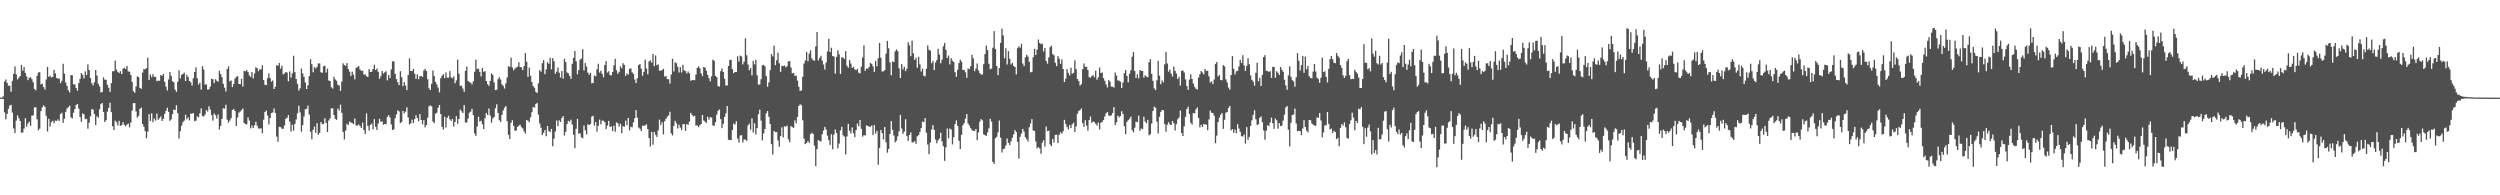 <svg xmlns="http://www.w3.org/2000/svg" width="1920" height="150"><path fill="#4f4f4f" d="M0 74.99h1v1H0zM1 74.992h1v1H1zM2 74.037h1v1.957H2zM3 62.608h1v23.696H3zM4 61.021h1v30.638H4zM5 63.647h1v23.829H5zM6 65.832h1v17.75H6zM7 65.839h1v15.202H7zM8 70.503h1v10.002H8zM9 62.124h1v24.329H9zM10 56.691h1v41.947H10zM11 50.99h1v51.144H11zM12 57.118h1v35.501H12zM13 61.027h1v27.608H13zM14 59.629h1v31.157H14zM15 58.385h1v34.579H15zM16 49.867h1v52.034H16zM17 54.256h1v47.531H17zM18 51.497h1v47.146H18zM19 56.019h1v34.774H19zM20 58.688h1v38.58H20zM21 61.55h1v33.229H21zM22 59.817h1v33.694H22zM23 59.269h1v37.379H23zM24 60.82h1v27.975H24zM25 63.149h1v25.533H25zM26 68.29h1v14.222H26zM27 69.397h1v12.99H27zM28 58.193h1v33.439H28zM29 55.628h1v44.465H29zM30 55.38h1v43.386H30zM31 64.805h1v20.606H31zM32 64.241h1v18.254H32zM33 66.87h1v14.036H33zM34 68.743h1v13.305H34zM35 61.027h1v27.924H35zM36 51.417h1v49.535H36zM37 59.014h1v32.236H37zM38 58.187h1v39.028H38zM39 59.468h1v34.342H39zM40 59.016h1v33.762H40zM41 53.624h1v41.04H41zM42 56.389h1v36.242H42zM43 59.873h1v32.987H43zM44 60.368h1v31.372H44zM45 60.383h1v32.53H45zM46 63.863h1v23.678H46zM47 62.101h1v24.552H47zM48 48.953h1v45.4H48zM49 56.585h1v34.651H49zM50 63.379h1v22.549H50zM51 66.019h1v17.269H51zM52 69.318h1v13.018H52zM53 70.959h1v10.176H53zM54 57.702h1v32.422H54zM55 57.799h1v33.175H55zM56 64.697h1v21.858H56zM57 64.891h1v18.893H57zM58 67.644h1v12.974H58zM59 69.682h1v10.171H59zM60 63.835h1v19.644H60zM61 60.486h1v29.343H61zM62 56.072h1v37.464H62zM63 57.442h1v29.65H63zM64 60.214h1v27.594H64zM65 54.795h1v36.813H65zM66 57.655h1v33.575H66zM67 49.374h1v49.512H67zM68 53.772h1v40.424H68zM69 59.96h1v29.387H69zM70 63.923h1v19.868H70zM71 65.645h1v18.45H71zM72 63.177h1v24.36H72zM73 53.753h1v42.242H73zM74 58.074h1v31.255H74zM75 64.266h1v26.159H75zM76 66.381h1v17.538H76zM77 71.018h1v8.975H77zM78 70.687h1v8.438H78zM79 59.458h1v26.499H79zM80 61.158h1v32.556H80zM81 61.28h1v31.036H81zM82 65.136h1v20.625H82zM83 67.395h1v15.443H83zM84 70.594h1v8.285H84zM85 63.887h1v22.235H85zM86 54.748h1v42.155H86zM87 54.61h1v45.272H87zM88 46.541h1v46.131H88zM89 53.466h1v40.457H89zM90 55.2h1v41.178H90zM91 56.156h1v36.663H91zM92 54.672h1v41.933H92zM93 56.898h1v39.28H93zM94 52.787h1v41.132H94zM95 52.042h1v43.804H95zM96 53.064h1v43.922H96zM97 50.582h1v45.146H97zM98 54.765h1v40.082H98zM99 55.087h1v42.772H99zM100 57.603h1v36.484H100zM101 62.884h1v22.041H101zM102 70.035h1v9.198H102zM103 71.219h1v7.935H103zM104 66.414h1v19.186H104zM105 58.746h1v31.588H105zM106 59.144h1v29.866H106zM107 67.553h1v16.057H107zM108 68.208h1v14.413H108zM109 55.746h1v39.504H109zM110 52.97h1v44.314H110zM111 53.232h1v47.477H111zM112 52.294h1v53.859H112zM113 44.363h1v56.794H113zM114 61.477h1v26.179H114zM115 57.264h1v35.619H115zM116 59.213h1v27.841H116zM117 56.985h1v36.931H117zM118 59.006h1v32.003H118zM119 58.964h1v33.617H119zM120 62.354h1v24.915H120zM121 61.862h1v30.106H121zM122 62.05h1v28.752H122zM123 57.664h1v31.707H123zM124 58.262h1v34.654H124zM125 56.707h1v34.54H125zM126 62.791h1v24.735H126zM127 66.504h1v18.667H127zM128 69.482h1v13.262H128zM129 61.052h1v24.849H129zM130 55.392h1v37.365H130zM131 58.265h1v33.445H131zM132 62.386h1v25.318H132zM133 63.251h1v20.944H133zM134 68.824h1v15.697H134zM135 70.495h1v10.284H135zM136 62.838h1v24.036H136zM137 53.958h1v52.458H137zM138 60.211h1v40.547H138zM139 57.516h1v39.054H139zM140 56.779h1v37.082H140zM141 55.796h1v36.838H141zM142 62.245h1v25.942H142zM143 57.33h1v34.256H143zM144 59.195h1v30.973H144zM145 62.15h1v30.334H145zM146 63.185h1v24.094H146zM147 65.727h1v21.579H147zM148 60.127h1v26.701H148zM149 55.232h1v37.855H149zM150 51.64h1v41.036H150zM151 60.125h1v29.319H151zM152 64.919h1v25.096H152zM153 63.475h1v23.577H153zM154 68.859h1v14.408H154zM155 50.824h1v38.251H155zM156 53.359h1v36.186H156zM157 64.897h1v23.132H157zM158 64.809h1v19.828H158zM159 68.869h1v16.793H159zM160 68.613h1v12.97H160zM161 66.637h1v17.494H161zM162 60.478h1v27.819H162zM163 60.868h1v31.764H163zM164 63.849h1v23.25H164zM165 60.813h1v27.632H165zM166 61.976h1v29.033H166zM167 62.828h1v25.037H167zM168 54.365h1v45.078H168zM169 56.878h1v39.802H169zM170 59.228h1v32.117H170zM171 64.336h1v18.79H171zM172 67.309h1v16.075H172zM173 70.22h1v10.228H173zM174 53.094h1v38.787H174zM175 50.921h1v43.28H175zM176 62.438h1v30.149H176zM177 61.751h1v29.025H177zM178 66.862h1v17.615H178zM179 64.556h1v19.086H179zM180 60.387h1v24.881H180zM181 58.989h1v37.794H181zM182 58.463h1v31.803H182zM183 64.444h1v22.079H183zM184 64.558h1v21.088H184zM185 60.507h1v24.012H185zM186 66.456h1v16.912H186zM187 54.326h1v40.079H187zM188 54.846h1v40.485H188zM189 53.749h1v41.77H189zM190 55.313h1v34.773H190zM191 57.896h1v34.667H191zM192 59.084h1v39.522H192zM193 55.277h1v41.126H193zM194 60.236h1v38.169H194zM195 56.388h1v39.858H195zM196 51.649h1v41.878H196zM197 52.398h1v44.138H197zM198 54.698h1v43.918H198zM199 53.211h1v45.605H199zM200 53.292h1v45.206H200zM201 50.121h1v52.285H201zM202 61.499h1v30.415H202zM203 65.085h1v20.943H203zM204 65.409h1v19.521H204zM205 60.059h1v28.673H205zM206 56.3h1v39.334H206zM207 59.993h1v30.696H207zM208 62.748h1v24.015H208zM209 61.793h1v24.559H209zM210 68.362h1v14.974H210zM211 66.589h1v20.214H211zM212 50.051h1v54.863H212zM213 50.464h1v58.453H213zM214 48.347h1v49.105H214zM215 52.691h1v44.944H215zM216 50.554h1v48.257H216zM217 57.182h1v41.799H217zM218 56.432h1v39.918H218zM219 55.372h1v35.793H219zM220 55.698h1v34.746H220zM221 62.39h1v25.987H221zM222 54.902h1v38.557H222zM223 59.672h1v41.281H223zM224 56.426h1v39.41H224zM225 42.802h1v57.561H225zM226 55.384h1v39.762H226zM227 60.699h1v31.01H227zM228 64.385h1v22.706H228zM229 69.545h1v11.643H229zM230 67.801h1v18.591H230zM231 52.701h1v48.349H231zM232 56.377h1v39.702H232zM233 59.134h1v30.311H233zM234 63.312h1v20.7H234zM235 68.346h1v15.234H235zM236 65.548h1v15.555H236zM237 58.409h1v29.601H237zM238 45.479h1v55.73H238zM239 49.299h1v57.611H239zM240 55.542h1v44.071H240zM241 51.539h1v45.689H241zM242 52.584h1v49.385H242zM243 51.271h1v43.372H243zM244 48.678h1v54.958H244zM245 48.667h1v53.351H245zM246 55.458h1v38.224H246zM247 55.957h1v39.43H247zM248 50.824h1v44.337H248zM249 50.516h1v40.41H249zM250 55.701h1v38.675H250zM251 52.69h1v48.701H251zM252 61.801h1v30.713H252zM253 62.212h1v28.706H253zM254 67.003h1v16.221H254zM255 68.033h1v15.189H255zM256 58.975h1v29.324H256zM257 61.006h1v30.266H257zM258 62.005h1v29.987H258zM259 65.138h1v18.258H259zM260 65.671h1v19.215H260zM261 69.787h1v10.612H261zM262 62.713h1v23.906H262zM263 48.631h1v52.798H263zM264 49.952h1v57.135H264zM265 50.609h1v49.683H265zM266 48.432h1v46.656H266zM267 53.035h1v43.032H267zM268 55.058h1v38.333H268zM269 58.421h1v35.676H269zM270 55.09h1v39.432H270zM271 57.341h1v37.999H271zM272 60.911h1v30.109H272zM273 52.121h1v44.229H273zM274 51.6h1v44.806H274zM275 50.642h1v44.991H275zM276 53.422h1v43.307H276zM277 54.441h1v43.858H277zM278 54.248h1v39.851H278zM279 57.308h1v42.534H279zM280 57.046h1v45.793H280zM281 58.499h1v28.567H281zM282 59.145h1v37.5H282zM283 53.037h1v47.183H283zM284 55.303h1v40.624H284zM285 55.153h1v39.753H285zM286 52.982h1v46.402H286zM287 49.706h1v41.808H287zM288 53.747h1v43.56H288zM289 52.615h1v47.158H289zM290 55.133h1v39.748H290zM291 60.541h1v30.684H291zM292 58.513h1v35.036H292zM293 54.535h1v38.693H293zM294 56.447h1v39.353H294zM295 55.547h1v39.654H295zM296 54.724h1v40.691H296zM297 61.753h1v28.026H297zM298 57.586h1v30.824H298zM299 59.948h1v30.241H299zM300 53.314h1v42.287H300zM301 47.052h1v52.788H301zM302 47.227h1v52.108H302zM303 56.697h1v34.211H303zM304 60.759h1v27.227H304zM305 63.178h1v21.622H305zM306 65.363h1v20.207H306zM307 54.659h1v39.858H307zM308 59.216h1v34.517H308zM309 66.185h1v19.047H309zM310 63.045h1v24.008H310zM311 65.707h1v20.042H311zM312 69.206h1v13.226H312zM313 57.59h1v32.671H313zM314 44.811h1v50.764H314zM315 54.466h1v40.286H315zM316 54.59h1v37.312H316zM317 52.845h1v41.728H317zM318 56.574h1v34.936H318zM319 60.567h1v27.937H319zM320 57.099h1v33.513H320zM321 60.822h1v32.386H321zM322 58.586h1v29.011H322zM323 58.32h1v33.822H323zM324 59.054h1v36.41H324zM325 54.113h1v38.112H325zM326 52.907h1v44.894H326zM327 54.594h1v41.389H327zM328 60.891h1v29.506H328zM329 67.827h1v13.844H329zM330 69.111h1v11.831H330zM331 64.33h1v17.407H331zM332 54.141h1v39.194H332zM333 58.318h1v36.188H333zM334 62.883h1v24.392H334zM335 64.752h1v21.851H335zM336 67.217h1v15.531H336zM337 70.918h1v9.736H337zM338 60.104h1v27.558H338zM339 58.149h1v39.304H339zM340 56.951h1v42.55H340zM341 60.043h1v29.614H341zM342 55.627h1v42.374H342zM343 59.627h1v30.812H343zM344 59.722h1v29.19H344zM345 54.571h1v37.089H345zM346 59.402h1v33.398H346zM347 60.115h1v31.172H347zM348 58.658h1v38.47H348zM349 63.944h1v29.65H349zM350 61.768h1v27.422H350zM351 45.797h1v49.22H351zM352 56.554h1v34.826H352zM353 65.97h1v18.251H353zM354 65.831h1v19.607H354zM355 68.041h1v18.815H355zM356 70.507h1v10.232H356zM357 54.416h1v39.666H357zM358 51.075h1v42.969H358zM359 62.224h1v28.801H359zM360 63.059h1v23.445H360zM361 63.476h1v22.211H361zM362 64.946h1v18.605H362zM363 62.45h1v25.961H363zM364 55.106h1v47.397H364zM365 45.81h1v58.511H365zM366 53.029h1v44.11H366zM367 52.697h1v36.932H367zM368 55.247h1v38.073H368zM369 58.743h1v33.973H369zM370 52.24h1v43.143H370zM371 55.201h1v43.904H371zM372 54.622h1v36.227H372zM373 62.15h1v24.676H373zM374 64.623h1v23.677H374zM375 65.944h1v17.415H375zM376 62.132h1v26.632H376zM377 56.296h1v37.91H377zM378 57.508h1v33.464H378zM379 63.311h1v26.533H379zM380 69.231h1v13.983H380zM381 68.882h1v11.234H381zM382 60.83h1v25.88H382zM383 59.329h1v32.984H383zM384 61.063h1v32.551H384zM385 64.703h1v23.5H385zM386 65.956h1v18.88H386zM387 67.981h1v14.754H387zM388 63.982h1v17.468H388zM389 59.472h1v33.584H389zM390 50.888h1v52.616H390zM391 51.389h1v55.37H391zM392 44.277h1v50.021H392zM393 51.754h1v40.574H393zM394 53.949h1v42.706H394zM395 52.641h1v47.8H395zM396 51.8h1v48.469H396zM397 51.156h1v46.344H397zM398 47.746h1v48.727H398zM399 51.451h1v44.335H399zM400 51.758h1v45.92H400zM401 53.863h1v44.752H401zM402 50.797h1v50.115H402zM403 40.824h1v61.735H403zM404 47.418h1v44.667H404zM405 59.145h1v33.544H405zM406 51.925h1v41.923H406zM407 58.148h1v32.032H407zM408 62.944h1v23.296H408zM409 66.106h1v16.045H409zM410 67.385h1v15.366H410zM411 70.522h1v9.452H411zM412 71.403h1v7.613H412zM413 63.962h1v24.037H413zM414 53.863h1v40.9H414zM415 55.112h1v42.955H415zM416 48.538h1v55.21H416zM417 46.188h1v55.852H417zM418 56.98h1v42.915H418zM419 53.275h1v51.34H419zM420 47.708h1v49.041H420zM421 48.982h1v51.666H421zM422 44.336h1v57.13H422zM423 53.24h1v45.804H423zM424 44.573h1v67.799H424zM425 46.997h1v59.507H425zM426 56.698h1v44.319H426zM427 55.011h1v37.571H427zM428 51.858h1v44.99H428zM429 55.804h1v36.611H429zM430 59.536h1v34.125H430zM431 54.536h1v36.13H431zM432 60.344h1v28.781H432zM433 45.166h1v58.902H433zM434 47.674h1v53.585H434zM435 55.668h1v39.595H435zM436 56.39h1v36.397H436zM437 58.303h1v35.208H437zM438 60.584h1v31.275H438zM439 48.983h1v46.634H439zM440 44.414h1v59.041H440zM441 39.176h1v74.603H441zM442 47.065h1v51.829H442zM443 57.022h1v34.324H443zM444 53.74h1v48.963H444zM445 45.753h1v56.619H445zM446 44.955h1v60.546H446zM447 37.781h1v68.429H447zM448 54.046h1v42.299H448zM449 48.312h1v51.764H449zM450 51.109h1v52.086H450zM451 55.744h1v39.783H451zM452 57.439h1v38.547H452zM453 55.893h1v39.347H453zM454 63.94h1v25.629H454zM455 63.688h1v25.231H455zM456 58.01h1v38.393H456zM457 58.589h1v35.098H457zM458 53.234h1v47.836H458zM459 48.927h1v47.632H459zM460 55.705h1v36.154H460zM461 54.272h1v41.165H461zM462 56.725h1v35.918H462zM463 59.341h1v33.407H463zM464 49.878h1v43.972H464zM465 46.88h1v52.246H465zM466 55.692h1v40.718H466zM467 54.757h1v38.049H467zM468 57.569h1v39.842H468zM469 57.882h1v39.151H469zM470 55.292h1v45.353H470zM471 50.156h1v46.469H471zM472 45.199h1v55.985H472zM473 53.907h1v40.104H473zM474 56.669h1v38.027H474zM475 55.222h1v41.954H475zM476 50.989h1v44.058H476zM477 52.495h1v49.81H477zM478 48.532h1v48.383H478zM479 49.909h1v47.494H479zM480 58.22h1v34.4H480zM481 56.441h1v39.775H481zM482 57.304h1v33.291H482zM483 52.832h1v47.242H483zM484 52.555h1v44.81H484zM485 55.553h1v42.22H485zM486 56.804h1v37.183H486zM487 61.02h1v29.779H487zM488 63.774h1v20.793H488zM489 60.132h1v30.312H489zM490 49.954h1v48.007H490zM491 49.144h1v49.712H491zM492 52.747h1v47.867H492zM493 58.15h1v38.428H493zM494 55.205h1v41.399H494zM495 45.722h1v50.53H495zM496 52.582h1v42.961H496zM497 57.108h1v42.017H497zM498 47.165h1v58.93H498zM499 46.364h1v66.1H499zM500 48.146h1v53.137H500zM501 41.407h1v69.718H501zM502 50.789h1v50.547H502zM503 42.535h1v60.931H503zM504 50.078h1v55.079H504zM505 49.475h1v50.727H505zM506 54.151h1v37.72H506zM507 54.356h1v41.585H507zM508 53.755h1v40.123H508zM509 52.763h1v50.471H509zM510 58.836h1v34.26H510zM511 58.306h1v32.942H511zM512 60.724h1v28.886H512zM513 60.868h1v27.75H513zM514 64.144h1v21.666H514zM515 57.295h1v45.171H515zM516 45.149h1v58.891H516zM517 54.862h1v41.878H517zM518 47.883h1v44.901H518zM519 48.584h1v46.1H519zM520 51.326h1v47.328H520zM521 55.729h1v40.047H521zM522 51.596h1v46.433H522zM523 55.628h1v44.24H523zM524 49.806h1v45.634H524zM525 53.956h1v41.374H525zM526 54.666h1v45.865H526zM527 56.448h1v38.844H527zM528 54.872h1v41.052H528zM529 56.332h1v37.097H529zM530 62.07h1v24.56H530zM531 61.5h1v26.721H531zM532 61.523h1v27.921H532zM533 61.571h1v27.367H533zM534 57.239h1v39.243H534zM535 52.169h1v44.097H535zM536 50.952h1v46.76H536zM537 52.54h1v43.678H537zM538 56.37h1v38.83H538zM539 58.48h1v29.83H539zM540 51.442h1v41.124H540zM541 51.907h1v41.513H541zM542 54.324h1v40.066H542zM543 57.517h1v32.084H543zM544 60.081h1v31.767H544zM545 62.472h1v27.569H545zM546 58.632h1v31.616H546zM547 45.822h1v50.406H547zM548 46.749h1v49.954H548zM549 58.234h1v35.704H549zM550 59.342h1v28.647H550zM551 66.088h1v18.932H551zM552 66.546h1v17.549H552zM553 54.672h1v36.838H553zM554 52.636h1v45.773H554zM555 55.302h1v39.792H555zM556 60.519h1v29.288H556zM557 65.635h1v21.389H557zM558 65.627h1v15.816H558zM559 50.67h1v56.661H559zM560 46.137h1v61.506H560zM561 45.892h1v61.647H561zM562 53.142h1v46.812H562zM563 56.182h1v38.689H563zM564 55.227h1v40.447H564zM565 55.304h1v37.841H565zM566 43.195h1v63.183H566zM567 47.237h1v62.245H567zM568 42.693h1v61.395H568zM569 43.34h1v60.46H569zM570 49.461h1v59.94H570zM571 47.3h1v59.795H571zM572 29.37h1v77.869H572zM573 42.463h1v65.706H573zM574 49.587h1v46.789H574zM575 53.891h1v41.084H575zM576 52.187h1v47.427H576zM577 57.893h1v33.046H577zM578 46.733h1v55.057H578zM579 49.437h1v45.295H579zM580 45.994h1v57.352H580zM581 57.854h1v40.558H581zM582 64.952h1v22.744H582zM583 64.894h1v19.287H583zM584 60.82h1v31.809H584zM585 50.149h1v57.677H585zM586 49.775h1v52.73H586zM587 50.927h1v48.076H587zM588 58.45h1v28.601H588zM589 66.613h1v18.62H589zM590 63.279h1v26.356H590zM591 53.881h1v41.34H591zM592 41.59h1v69.098H592zM593 43.303h1v75.363H593zM594 35.002h1v65.516H594zM595 50.097h1v51.389H595zM596 46.309h1v55.123H596zM597 40.441h1v67.408H597zM598 48.567h1v64.185H598zM599 55.18h1v49.376H599zM600 50.489h1v47.327H600zM601 50.781h1v54.727H601zM602 50.27h1v46.664H602zM603 51.744h1v45.66H603zM604 50.779h1v45.638H604zM605 47.213h1v59.778H605zM606 46.917h1v62.305H606zM607 51.89h1v44.937H607zM608 56.379h1v41.283H608zM609 56.029h1v42.159H609zM610 58.258h1v34.197H610zM611 58.103h1v36.545H611zM612 61.852h1v27.969H612zM613 66.687h1v14.678H613zM614 69.883h1v10.225H614zM615 69.401h1v11.451H615zM616 58.992h1v33.408H616zM617 48.773h1v57.647H617zM618 46.373h1v64.301H618zM619 39.991h1v69.896H619zM620 46.976h1v61.324H620zM621 41.18h1v68.473H621zM622 38.658h1v64.38H622zM623 44.83h1v57.098H623zM624 46.275h1v56.573H624zM625 46.614h1v65.244H625zM626 35.706h1v91.864H626zM627 24.651h1v89.866H627zM628 46.401h1v61.187H628zM629 44.454h1v63.761H629zM630 42.815h1v65.818H630zM631 46.519h1v56.583H631zM632 49.551h1v50.68H632zM633 53.422h1v44.066H633zM634 48.02h1v51.501H634zM635 39.418h1v64.76H635zM636 29.721h1v77.96H636zM637 40.002h1v71.312H637zM638 36.609h1v66.497H638zM639 43.066h1v71.57H639zM640 43.437h1v59.981H640zM641 56.583h1v42.896H641zM642 43.713h1v58.483H642zM643 38.567h1v75.402H643zM644 41.789h1v68.518H644zM645 56.705h1v43.417H645zM646 44.022h1v53.35H646zM647 44.186h1v59.783H647zM648 45.268h1v59.62H648zM649 39.283h1v79.325H649zM650 50.474h1v54.295H650zM651 52.02h1v43.118H651zM652 46.06h1v54.392H652zM653 48.79h1v53.657H653zM654 52.056h1v45.833H654zM655 51.231h1v51.159H655zM656 53.186h1v52.124H656zM657 53.864h1v46.088H657zM658 52.782h1v42.116H658zM659 55.79h1v41.15H659zM660 56.38h1v35.771H660zM661 51.189h1v47.68H661zM662 44.113h1v60.782H662zM663 34.864h1v68.978H663zM664 54.386h1v49.536H664zM665 52.624h1v43.741H665zM666 52.744h1v43.948H666zM667 51.352h1v45.965H667zM668 48.332h1v49.034H668zM669 49.044h1v47.293H669zM670 50.969h1v52.815H670zM671 55.18h1v40.811H671zM672 46.68h1v55.915H672zM673 50.907h1v49.557H673zM674 44.717h1v81.778H674zM675 33.041h1v80.536H675zM676 44.3h1v55.516H676zM677 54.908h1v47.356H677zM678 54.774h1v52.37H678zM679 53.863h1v43.704H679zM680 41.21h1v68.032H680zM681 31.417h1v85.814H681zM682 37.091h1v77.302H682zM683 47.905h1v55.074H683zM684 57.872h1v35.109H684zM685 47.18h1v52.483H685zM686 47.725h1v56.318H686zM687 39.402h1v69.977H687zM688 37.897h1v70.146H688zM689 39.231h1v65.462H689zM690 52.497h1v48.297H690zM691 59.91h1v28.368H691zM692 49.208h1v49.494H692zM693 53.283h1v49.514H693zM694 51.324h1v49.738H694zM695 54.631h1v36.968H695zM696 52.772h1v51.764H696zM697 32.462h1v75.763H697zM698 34.849h1v68.829H698zM699 43.088h1v58.613H699zM700 31.241h1v78.105H700zM701 40.971h1v68.334H701zM702 46.014h1v62.4H702zM703 44.35h1v66.154H703zM704 52.016h1v52.623H704zM705 43.64h1v60.18H705zM706 49.458h1v52.019H706zM707 54.958h1v43.416H707zM708 52.714h1v40.659H708zM709 58.1h1v35.741H709zM710 58.673h1v32.071H710zM711 52.908h1v49.088H711zM712 34.919h1v76.108H712zM713 38.232h1v80.203H713zM714 38.839h1v70.62H714zM715 48.539h1v50.892H715zM716 46.767h1v49.37H716zM717 53.865h1v45.918H717zM718 48.005h1v59.231H718zM719 46.141h1v63.923H719zM720 37.47h1v70.291H720zM721 41.924h1v64.492H721zM722 48.591h1v53.282H722zM723 45.79h1v62.793H723zM724 35.507h1v76.821H724zM725 32.973h1v90.586H725zM726 38.305h1v74.842H726zM727 44.477h1v54.254H727zM728 42.628h1v63.592H728zM729 49.452h1v49.214H729zM730 44.627h1v54.862H730zM731 46.6h1v64.287H731zM732 47.61h1v57.823H732zM733 55.458h1v39.743H733zM734 58.975h1v33.503H734zM735 53.542h1v43.111H735zM736 48.434h1v59.681H736zM737 45.85h1v68.668H737zM738 47.342h1v56.179H738zM739 53.744h1v42.532H739zM740 53.729h1v40.894H740zM741 55.478h1v35.6H741zM742 59.696h1v27.884H742zM743 52.549h1v42.331H743zM744 53.162h1v43.274H744zM745 50.847h1v47.561H745zM746 42.077h1v57.94H746zM747 44.848h1v55.619H747zM748 54.682h1v45.901H748zM749 52.65h1v46.447H749zM750 48.757h1v58.857H750zM751 54.125h1v47.532H751zM752 56.138h1v37.282H752zM753 57.284h1v34.228H753zM754 57.157h1v35.244H754zM755 49.306h1v53.889H755zM756 41.561h1v62.222H756zM757 34.9h1v69.483H757zM758 38.457h1v63.264H758zM759 48.927h1v49.607H759zM760 53.196h1v38.03H760zM761 52.707h1v40.673H761zM762 36.664h1v87.64H762zM763 23.907h1v101.926H763zM764 37.561h1v68.619H764zM765 50.735h1v54.304H765zM766 57.774h1v43.888H766zM767 52.312h1v40.274H767zM768 32.977h1v72.749H768zM769 21.967h1v95.203H769zM770 27.163h1v87.4H770zM771 44.744h1v69.32H771zM772 37.058h1v74.676H772zM773 49.554h1v56.795H773zM774 39.289h1v70.476H774zM775 45.066h1v66.333H775zM776 49.462h1v59.128H776zM777 48.184h1v57.643H777zM778 50.672h1v52.571H778zM779 51.481h1v48.387H779zM780 57.147h1v44.28H780zM781 37.012h1v71.912H781zM782 35.561h1v86.251H782zM783 36.684h1v68.383H783zM784 33.649h1v68.862H784zM785 48.805h1v50.229H785zM786 50.782h1v50.31H786zM787 44.02h1v61.339H787zM788 42.014h1v64.777H788zM789 43.449h1v65.226H789zM790 47.341h1v50.452H790zM791 55.591h1v39.293H791zM792 55.128h1v36.362H792zM793 43.974h1v56.211H793zM794 37.419h1v63.083H794zM795 42.232h1v66.402H795zM796 38.09h1v75.862H796zM797 30.351h1v82.661H797zM798 32.959h1v81.077H798zM799 33.951h1v84.104H799zM800 33.47h1v76.075H800zM801 39.521h1v68.213H801zM802 36.855h1v75.802H802zM803 46.745h1v50.442H803zM804 48.839h1v51.902H804zM805 44.08h1v56.281H805zM806 36.227h1v74.699H806zM807 35.086h1v77.189H807zM808 41.526h1v65.198H808zM809 42.507h1v66.964H809zM810 48.223h1v55.355H810zM811 50.716h1v52.698H811zM812 43.115h1v66.792H812zM813 45.092h1v58.422H813zM814 49.033h1v52.612H814zM815 45.687h1v57.067H815zM816 52.992h1v47.796H816zM817 62.987h1v29.078H817zM818 60.362h1v34.99H818zM819 53.039h1v44.518H819zM820 55.905h1v43.489H820zM821 57.926h1v38.079H821zM822 51.96h1v46.378H822zM823 56.579h1v38.923H823zM824 56.035h1v38.172H824zM825 46.329h1v55.035H825zM826 53.081h1v44.037H826zM827 60.658h1v26.727H827zM828 62.298h1v22.956H828zM829 65.701h1v18.708H829zM830 64.634h1v18.698H830zM831 53.12h1v41.462H831zM832 48.671h1v48.754H832zM833 51.226h1v41.083H833zM834 51.383h1v45.065H834zM835 53.771h1v46.515H835zM836 59.265h1v32.894H836zM837 59.674h1v29.813H837zM838 58.472h1v35.842H838zM839 57.677h1v35.652H839zM840 59.347h1v34.406H840zM841 54.3h1v40.774H841zM842 61.218h1v35.238H842zM843 59.319h1v34.846H843zM844 51.88h1v47.52H844zM845 56.042h1v38.237H845zM846 55.672h1v37.921H846zM847 59.986h1v32.204H847zM848 61.989h1v27.519H848zM849 64.821h1v22.215H849zM850 67.175h1v18.863H850zM851 61.549h1v27.056H851zM852 62.657h1v26.482H852zM853 66.51h1v22.06H853zM854 66.51h1v20.273H854zM855 67.271h1v15.024H855zM856 55.68h1v40.396H856zM857 57.996h1v35.931H857zM858 61.733h1v27.094H858zM859 61.943h1v28.176H859zM860 62.652h1v26.435H860zM861 67.639h1v17.787H861zM862 63.372h1v24.157H862zM863 56.175h1v40.866H863zM864 53.757h1v49.264H864zM865 58.342h1v35.268H865zM866 63.208h1v29.162H866zM867 56.58h1v34.66H867zM868 53.949h1v35.675H868zM869 43.565h1v56.426H869zM870 39.919h1v61.751H870zM871 54.556h1v43.525H871zM872 59.964h1v33.417H872zM873 57.076h1v36.707H873zM874 60.215h1v28.636H874zM875 53.808h1v46.622H875zM876 54.432h1v44.229H876zM877 54.46h1v44.717H877zM878 59.588h1v30.082H878zM879 57.786h1v35.596H879zM880 58.759h1v35.937H880zM881 59.35h1v32.68H881zM882 47.748h1v56.238H882zM883 45.4h1v57.616H883zM884 56.627h1v38.26H884zM885 62.109h1v23.193H885zM886 67.832h1v14.023H886zM887 69.234h1v13.566H887zM888 61.671h1v31.697H888zM889 46.769h1v55.746H889zM890 58.119h1v31.628H890zM891 64.683h1v21.232H891zM892 61.791h1v22.684H892zM893 63.232h1v21.44H893zM894 49.473h1v45.861H894zM895 39.996h1v61.175H895zM896 48.781h1v46.966H896zM897 55.037h1v38.835H897zM898 53.398h1v42.268H898zM899 56.691h1v39.307H899zM900 58.703h1v34.278H900zM901 51.144h1v43.518H901zM902 54.466h1v45.774H902zM903 56.472h1v38.921H903zM904 60.653h1v31.004H904zM905 59.015h1v31.252H905zM906 65.706h1v19.243H906zM907 54.445h1v47.704H907zM908 54.065h1v50.387H908zM909 55.675h1v41.359H909zM910 60.992h1v28.715H910zM911 66.118h1v17.608H911zM912 68.996h1v12.95H912zM913 61.122h1v26.498H913zM914 57.082h1v37.145H914zM915 60.656h1v35.092H915zM916 64.121h1v22.728H916zM917 66.665h1v20.427H917zM918 68.148h1v15.902H918zM919 68.775h1v13.737H919zM920 59.565h1v31.112H920zM921 57.021h1v40.843H921zM922 54.58h1v41.26H922zM923 55.659h1v41.924H923zM924 57.147h1v38.049H924zM925 52.998h1v42.517H925zM926 54.517h1v41.266H926zM927 54.315h1v45.671H927zM928 58.604h1v33.156H928zM929 63.375h1v21.495H929zM930 62.446h1v24.078H930zM931 64.591h1v22.28H931zM932 61.06h1v27.846H932zM933 49.032h1v60.947H933zM934 47.677h1v56.468H934zM935 58.731h1v35.069H935zM936 57.499h1v32.845H936zM937 61.441h1v26.669H937zM938 61.661h1v25.188H938zM939 50.038h1v48.913H939zM940 50.874h1v41.085H940zM941 60.901h1v25.637H941zM942 63.274h1v22.772H942zM943 67.199h1v15.692H943zM944 68.883h1v12.526H944zM945 57.618h1v42.572H945zM946 43.13h1v55.983H946zM947 52.79h1v49.232H947zM948 57.157h1v42.33H948zM949 54.73h1v47.611H949zM950 54.45h1v40.983H950zM951 50.977h1v47.745H951zM952 45.925h1v55.349H952zM953 48.381h1v56.179H953zM954 42.394h1v62.496H954zM955 50.284h1v53.05H955zM956 54.405h1v55.892H956zM957 50.506h1v47.15H957zM958 44.69h1v62.733H958zM959 49.467h1v55.59H959zM960 57.929h1v38.798H960zM961 61.314h1v31.098H961zM962 62.603h1v25.603H962zM963 65.809h1v18.94H963zM964 55.923h1v35.707H964zM965 48.15h1v47.835H965zM966 62.398h1v32.976H966zM967 59.841h1v30.698H967zM968 66.068h1v23.387H968zM969 57.466h1v36.432H969zM970 43.841h1v56.284H970zM971 42.354h1v64.975H971zM972 54.289h1v46.102H972zM973 54.566h1v41.584H973zM974 55.248h1v41.56H974zM975 54.627h1v39.49H975zM976 59.832h1v30.518H976zM977 51.291h1v43.317H977zM978 51.46h1v47.525H978zM979 59.635h1v31.458H979zM980 54.802h1v37.575H980zM981 55.862h1v42.979H981zM982 57.559h1v37.023H982zM983 51.434h1v45.411H983zM984 53.514h1v42.874H984zM985 55.099h1v37.483H985zM986 61.19h1v26.841H986zM987 65.599h1v16.913H987zM988 68.981h1v12.463H988zM989 57.844h1v41.731H989zM990 50.88h1v61.529H990zM991 58.961h1v35.3H991zM992 61.54h1v26.894H992zM993 62.579h1v25.367H993zM994 66.657h1v16.749H994zM995 59.334h1v35.515H995zM996 40.827h1v59.965H996zM997 46.605h1v53.878H997zM998 54.19h1v46.466H998zM999 50.013h1v53.842H999zM1000 42.998h1v55.72H1000zM1001 55.921h1v36.349H1001zM1002 43.451h1v54.106H1002zM1003 53.166h1v47.147H1003zM1004 50.63h1v51.001H1004zM1005 58.523h1v33.628H1005zM1006 59.836h1v32.402H1006zM1007 60.137h1v34.644H1007zM1008 55.013h1v40.806H1008zM1009 49.098h1v47.225H1009zM1010 54.91h1v41.718H1010zM1011 59.584h1v30.591H1011zM1012 60.721h1v29.807H1012zM1013 63.586h1v23.248H1013zM1014 59.723h1v32.809H1014zM1015 44.237h1v61.192H1015zM1016 55.341h1v46.377H1016zM1017 54.718h1v41.608H1017zM1018 59.055h1v37.134H1018zM1019 63.301h1v22.668H1019zM1020 52.889h1v42.253H1020zM1021 45.402h1v54.029H1021zM1022 43.021h1v55.794H1022zM1023 45.451h1v56.726H1023zM1024 48.16h1v52.3H1024zM1025 48.59h1v52.79H1025zM1026 40.705h1v66.186H1026zM1027 42.842h1v63.107H1027zM1028 44.218h1v68.097H1028zM1029 49.995h1v48.236H1029zM1030 52.143h1v43.082H1030zM1031 57.847h1v38.683H1031zM1032 59.797h1v34.225H1032zM1033 58.188h1v39.587H1033zM1034 47.017h1v58.869H1034zM1035 45.238h1v61.302H1035zM1036 57.765h1v37.553H1036zM1037 60.856h1v31.496H1037zM1038 60.392h1v26.132H1038zM1039 60.711h1v29.611H1039zM1040 53.561h1v46.591H1040zM1041 55.239h1v37.635H1041zM1042 56.575h1v37.842H1042zM1043 59.607h1v23.915H1043zM1044 67.51h1v16.457H1044zM1045 67.614h1v14.687H1045zM1046 60.743h1v36.622H1046zM1047 33.895h1v76.825H1047zM1048 48.163h1v50.271H1048zM1049 48.206h1v56.857H1049zM1050 53.227h1v44.758H1050zM1051 52.316h1v43.4H1051zM1052 54.762h1v46.167H1052zM1053 29.5h1v89.047H1053zM1054 41.165h1v66.467H1054zM1055 43.517h1v73.998H1055zM1056 39.008h1v76.129H1056zM1057 48.524h1v70.083H1057zM1058 49.543h1v48.652H1058zM1059 42.848h1v64.197H1059zM1060 49.492h1v57.412H1060zM1061 48.417h1v54.848H1061zM1062 59.278h1v33.43H1062zM1063 61.375h1v24.329H1063zM1064 63.194h1v22.158H1064zM1065 47.96h1v51.286H1065zM1066 29.794h1v78.929H1066zM1067 56.878h1v38.956H1067zM1068 55.155h1v42.769H1068zM1069 66.36h1v18.286H1069zM1070 69.316h1v13.359H1070zM1071 57.004h1v39.925H1071zM1072 49.817h1v51.337H1072zM1073 47.927h1v55.084H1073zM1074 48.547h1v50.859H1074zM1075 42.586h1v60.768H1075zM1076 40.085h1v62.041H1076zM1077 51.579h1v59.96H1077zM1078 34.553h1v78.778H1078zM1079 48.886h1v55.735H1079zM1080 53.683h1v48.78H1080zM1081 49.523h1v57.27H1081zM1082 45.874h1v54.166H1082zM1083 50.943h1v43.358H1083zM1084 39.829h1v68.742H1084zM1085 37.631h1v71.541H1085zM1086 50.139h1v49.541H1086zM1087 58.44h1v29.193H1087zM1088 66.603h1v19.418H1088zM1089 65.245h1v20.115H1089zM1090 46.18h1v62.609H1090zM1091 38.073h1v75.599H1091zM1092 47.591h1v56.506H1092zM1093 55.779h1v40.237H1093zM1094 63.3h1v23.286H1094zM1095 63.241h1v21.531H1095zM1096 64.029h1v25.316H1096zM1097 49.014h1v48.929H1097zM1098 50.913h1v47.556H1098zM1099 56.13h1v47.086H1099zM1100 47.485h1v55.305H1100zM1101 42.876h1v63.116H1101zM1102 42.839h1v54.619H1102zM1103 27.447h1v101.026H1103zM1104 31.063h1v89.799H1104zM1105 42.74h1v72.174H1105zM1106 46.548h1v56.51H1106zM1107 56.26h1v40.313H1107zM1108 56.176h1v40.2H1108zM1109 41.31h1v68.886H1109zM1110 35.554h1v74.658H1110zM1111 40.588h1v57.497H1111zM1112 51.825h1v42.101H1112zM1113 56.934h1v36.13H1113zM1114 62.45h1v22.876H1114zM1115 56.582h1v40.905H1115zM1116 37.221h1v73.29H1116zM1117 57.716h1v46.843H1117zM1118 55.829h1v39.994H1118zM1119 57.846h1v31.22H1119zM1120 60.504h1v26.401H1120zM1121 65.053h1v22.873H1121zM1122 37.523h1v85.193H1122zM1123 46.383h1v64.086H1123zM1124 50.531h1v48.982H1124zM1125 47.969h1v48.495H1125zM1126 48.944h1v50.779H1126zM1127 53.481h1v44.264H1127zM1128 36.954h1v67.558H1128zM1129 47.899h1v58.568H1129zM1130 51.624h1v47.135H1130zM1131 47.505h1v57.529H1131zM1132 42.93h1v60.523H1132zM1133 51.039h1v48.059H1133zM1134 53.854h1v51.225H1134zM1135 46.717h1v62.421H1135zM1136 52.501h1v46.176H1136zM1137 56.997h1v38.043H1137zM1138 54.575h1v45.256H1138zM1139 55.336h1v37.867H1139zM1140 54.424h1v40.513H1140zM1141 48.689h1v60.55H1141zM1142 48.606h1v51.327H1142zM1143 50.7h1v46.822H1143zM1144 46.841h1v54.724H1144zM1145 52.462h1v42.963H1145zM1146 61.242h1v29.242H1146zM1147 47.361h1v60.775H1147zM1148 39.371h1v67.827H1148zM1149 49.843h1v53.271H1149zM1150 53.884h1v41.304H1150zM1151 46.504h1v49.008H1151zM1152 53.577h1v41.139H1152zM1153 44.528h1v57.637H1153zM1154 38.171h1v72.854H1154zM1155 47.409h1v57.877H1155zM1156 52.236h1v54.854H1156zM1157 42.055h1v62.442H1157zM1158 50.102h1v48.311H1158zM1159 47.233h1v51.732H1159zM1160 34.586h1v82.575H1160zM1161 29.167h1v94.878H1161zM1162 39.587h1v72.931H1162zM1163 39.273h1v71.029H1163zM1164 41.451h1v64.28H1164zM1165 44.121h1v55.592H1165zM1166 45.416h1v45.919H1166zM1167 45.038h1v52.851H1167zM1168 40.634h1v63.141H1168zM1169 32.82h1v75.432H1169zM1170 36.798h1v69.642H1170zM1171 48.094h1v55.554H1171zM1172 49.568h1v51.646H1172zM1173 37.034h1v76.545H1173zM1174 32.499h1v78.047H1174zM1175 45.561h1v59.273H1175zM1176 40.286h1v65.573H1176zM1177 32.612h1v74.152H1177zM1178 38.582h1v67.913H1178zM1179 31.416h1v85.969H1179zM1180 31.232h1v83.293H1180zM1181 39.106h1v70.027H1181zM1182 44.935h1v62.85H1182zM1183 28.36h1v86.121H1183zM1184 34.702h1v81.012H1184zM1185 41.265h1v72.185H1185zM1186 34.639h1v79.804H1186zM1187 48.068h1v59.581H1187zM1188 54.579h1v42.882H1188zM1189 54.234h1v43.906H1189zM1190 59.95h1v34.702H1190zM1191 56.167h1v36.529H1191zM1192 45.382h1v61.397H1192zM1193 47.18h1v58.623H1193zM1194 55.139h1v40.055H1194zM1195 51.418h1v44.769H1195zM1196 50.801h1v44.729H1196zM1197 56.531h1v38.3H1197zM1198 40.311h1v68.257H1198zM1199 27.649h1v83.307H1199zM1200 48.766h1v58.611H1200zM1201 48.599h1v51.947H1201zM1202 44.959h1v57.384H1202zM1203 42.576h1v60.308H1203zM1204 43.155h1v66.637H1204zM1205 48.361h1v57.274H1205zM1206 44.206h1v55.42H1206zM1207 54.08h1v39.185H1207zM1208 57.786h1v40.902H1208zM1209 58.572h1v36.767H1209zM1210 53.639h1v49.838H1210zM1211 38.141h1v67.243H1211zM1212 44.21h1v62.815H1212zM1213 54.631h1v42.862H1213zM1214 58.753h1v30.028H1214zM1215 59.356h1v28.464H1215zM1216 49.864h1v47.484H1216zM1217 43.128h1v65.563H1217zM1218 51.521h1v49.141H1218zM1219 48.337h1v48.869H1219zM1220 58.31h1v37.62H1220zM1221 51.439h1v46.289H1221zM1222 60.804h1v30.566H1222zM1223 47.263h1v54.799H1223zM1224 44.761h1v56.659H1224zM1225 49.38h1v56.047H1225zM1226 49.682h1v56.493H1226zM1227 46.455h1v61.437H1227zM1228 49.83h1v67.646H1228zM1229 44.35h1v70.608H1229zM1230 36.382h1v80.221H1230zM1231 45.762h1v58.541H1231zM1232 47.397h1v50.45H1232zM1233 50.121h1v48.74H1233zM1234 46.997h1v53.406H1234zM1235 33.686h1v74.154H1235zM1236 37.814h1v86.071H1236zM1237 27.543h1v83.963H1237zM1238 33.797h1v73.339H1238zM1239 40.068h1v61.184H1239zM1240 55.409h1v43.142H1240zM1241 46.638h1v52.619H1241zM1242 39.553h1v68.378H1242zM1243 45.374h1v57.38H1243zM1244 41.817h1v60.357H1244zM1245 45.482h1v54.358H1245zM1246 43.718h1v60.148H1246zM1247 56.274h1v43.146H1247zM1248 45.971h1v73.838H1248zM1249 21.754h1v101.02H1249zM1250 22.169h1v87.183H1250zM1251 37.583h1v75.948H1251zM1252 24.766h1v90.253H1252zM1253 40.483h1v64.691H1253zM1254 37.616h1v71.95H1254zM1255 32.868h1v88.557H1255zM1256 22.361h1v100.026H1256zM1257 27.223h1v88.356H1257zM1258 41.461h1v73.618H1258zM1259 35.674h1v82.486H1259zM1260 45.863h1v58.636H1260zM1261 33.688h1v89.142H1261zM1262 22.889h1v96.522H1262zM1263 28.176h1v94.611H1263zM1264 47.198h1v60.334H1264zM1265 54.134h1v41.763H1265zM1266 51.783h1v47.085H1266zM1267 58.915h1v34.771H1267zM1268 60.191h1v33.822H1268zM1269 61.182h1v31.378H1269zM1270 59.839h1v27.41H1270zM1271 68.47h1v14.981H1271zM1272 68.102h1v14.69H1272zM1273 59.851h1v33.842H1273zM1274 49.405h1v53.342H1274zM1275 53.308h1v46.881H1275zM1276 44.813h1v61.143H1276zM1277 52.362h1v47.201H1277zM1278 50.072h1v50.648H1278zM1279 46.138h1v56.8H1279zM1280 49.903h1v50.695H1280zM1281 43.303h1v58.629H1281zM1282 42.497h1v58.119H1282zM1283 42.929h1v55.791H1283zM1284 39.685h1v72.567H1284zM1285 49.012h1v47.79H1285zM1286 55.467h1v37.309H1286zM1287 55.557h1v47.772H1287zM1288 47.989h1v47.167H1288zM1289 59.718h1v33.122H1289zM1290 60.002h1v33.717H1290zM1291 58.199h1v35.78H1291zM1292 53.396h1v43.354H1292zM1293 46.265h1v53.917H1293zM1294 54.086h1v44.019H1294zM1295 55.487h1v36.821H1295zM1296 56.81h1v36.099H1296zM1297 56.103h1v34.757H1297zM1298 58.516h1v35.641H1298zM1299 46.64h1v56.728H1299zM1300 45.679h1v65.852H1300zM1301 40.261h1v73.774H1301zM1302 47.037h1v58.975H1302zM1303 39.845h1v61.421H1303zM1304 49.986h1v49.503H1304zM1305 49.258h1v51.975H1305zM1306 40.685h1v66.676H1306zM1307 38.594h1v76.538H1307zM1308 46.494h1v49.074H1308zM1309 49.115h1v48.736H1309zM1310 52.326h1v44.56H1310zM1311 57.347h1v38.727H1311zM1312 55.448h1v46.938H1312zM1313 55.34h1v40.692H1313zM1314 62.509h1v28.159H1314zM1315 57.66h1v30.579H1315zM1316 61.969h1v23.501H1316zM1317 62.217h1v28.191H1317zM1318 55.271h1v42.832H1318zM1319 53.47h1v43.265H1319zM1320 56.138h1v44.145H1320zM1321 58.62h1v34.122H1321zM1322 54.108h1v40.877H1322zM1323 60.792h1v31.214H1323zM1324 54.836h1v43.875H1324zM1325 51.786h1v42.793H1325zM1326 51.658h1v44.488H1326zM1327 54.054h1v45.651H1327zM1328 53.384h1v46.701H1328zM1329 47.532h1v57.503H1329zM1330 45.455h1v60.704H1330zM1331 47.253h1v60.194H1331zM1332 51.696h1v45.744H1332zM1333 55.83h1v41.958H1333zM1334 54.197h1v38.138H1334zM1335 49.607h1v44.776H1335zM1336 58.566h1v36.372H1336zM1337 50.406h1v43.79H1337zM1338 52.075h1v36.069H1338zM1339 64.545h1v23.599H1339zM1340 61.861h1v26.449H1340zM1341 55.618h1v32.436H1341zM1342 59.633h1v27.65H1342zM1343 55.736h1v39.275H1343zM1344 48.963h1v49.709H1344zM1345 54.661h1v41.422H1345zM1346 60.313h1v31.128H1346zM1347 62.147h1v27.513H1347zM1348 63.149h1v24.346H1348zM1349 55.198h1v41.038H1349zM1350 49.432h1v55.041H1350zM1351 46.223h1v64.235H1351zM1352 57.736h1v42.815H1352zM1353 57.936h1v40.76H1353zM1354 56.027h1v47.446H1354zM1355 55.031h1v41.698H1355zM1356 49.639h1v51.592H1356zM1357 54.207h1v50.224H1357zM1358 56.984h1v35.767H1358zM1359 53.658h1v36.986H1359zM1360 58.583h1v31.498H1360zM1361 62.294h1v26.67H1361zM1362 56.954h1v37.55H1362zM1363 52.163h1v41.181H1363zM1364 53.661h1v38.756H1364zM1365 63.602h1v25.652H1365zM1366 58.756h1v34.286H1366zM1367 56.775h1v38.033H1367zM1368 56.233h1v35.455H1368zM1369 54.994h1v45.555H1369zM1370 54.242h1v45.98H1370zM1371 57.65h1v33.702H1371zM1372 58.74h1v32.122H1372zM1373 60.991h1v28.329H1373zM1374 60.906h1v29.059H1374zM1375 50.094h1v57.457H1375zM1376 43.999h1v58.067H1376zM1377 54.959h1v47.12H1377zM1378 44.409h1v60.416H1378zM1379 46.284h1v55.479H1379zM1380 48.719h1v53.097H1380zM1381 41.851h1v62.63H1381zM1382 45.516h1v61.679H1382zM1383 53.229h1v46.196H1383zM1384 57.728h1v33.938H1384zM1385 50.237h1v45.325H1385zM1386 54.532h1v38.539H1386zM1387 58.418h1v34.166H1387zM1388 51.878h1v48.962H1388zM1389 52.259h1v45.642H1389zM1390 63.074h1v27.167H1390zM1391 56.001h1v33.167H1391zM1392 62.509h1v24.617H1392zM1393 57.101h1v37.624H1393zM1394 46.781h1v52.218H1394zM1395 48.273h1v56.373H1395zM1396 49.752h1v47.306H1396zM1397 57.701h1v34.633H1397zM1398 57.966h1v40.655H1398zM1399 58.69h1v28.219H1399zM1400 53.67h1v40.263H1400zM1401 49.711h1v46.534H1401zM1402 49.935h1v46.595H1402zM1403 50.308h1v43.882H1403zM1404 56.743h1v35.325H1404zM1405 55.234h1v36.943H1405zM1406 54.783h1v35.651H1406zM1407 49.867h1v49.083H1407zM1408 42.465h1v63.801H1408zM1409 58.048h1v35.121H1409zM1410 61.4h1v27.929H1410zM1411 61.445h1v27.023H1411zM1412 61.719h1v27.011H1412zM1413 46.016h1v51.487H1413zM1414 51.863h1v49.81H1414zM1415 52.373h1v39.777H1415zM1416 59.477h1v28.242H1416zM1417 63.707h1v23.554H1417zM1418 64.844h1v19.799H1418zM1419 41.084h1v59.516H1419zM1420 41.834h1v68.908H1420zM1421 46.148h1v61.016H1421zM1422 49.786h1v54.761H1422zM1423 52.415h1v49.228H1423zM1424 50.844h1v46.619H1424zM1425 49.553h1v57.667H1425zM1426 40.101h1v65.312H1426zM1427 39.509h1v72.776H1427zM1428 42.546h1v64.513H1428zM1429 49.83h1v48.171H1429zM1430 38.468h1v60.848H1430zM1431 40.37h1v69.718H1431zM1432 47.438h1v54.611H1432zM1433 47.359h1v53.353H1433zM1434 50.17h1v48.89H1434zM1435 47.154h1v51.433H1435zM1436 52.347h1v43.738H1436zM1437 54.22h1v39.98H1437zM1438 51.74h1v48.43H1438zM1439 45.897h1v59.32H1439zM1440 52.678h1v50.557H1440zM1441 58.257h1v34.187H1441zM1442 65.101h1v19.881H1442zM1443 66.413h1v17.53H1443zM1444 54.625h1v39.536H1444zM1445 49.285h1v54.14H1445zM1446 42.495h1v60.343H1446zM1447 54.039h1v43.114H1447zM1448 61.462h1v26.603H1448zM1449 60.246h1v29.95H1449zM1450 58.279h1v33.55H1450zM1451 47.047h1v57.819H1451zM1452 31.699h1v72.688H1452zM1453 52.212h1v47.251H1453zM1454 40.256h1v61.381H1454zM1455 49.611h1v51.485H1455zM1456 44.092h1v54.326H1456zM1457 45.266h1v58.588H1457zM1458 50.202h1v47.229H1458zM1459 54.93h1v43.404H1459zM1460 59.847h1v35.72H1460zM1461 59.883h1v31.479H1461zM1462 59.046h1v27.901H1462zM1463 49.03h1v53.409H1463zM1464 43.493h1v66.213H1464zM1465 42.698h1v70.427H1465zM1466 48.185h1v51.146H1466zM1467 41.633h1v59.672H1467zM1468 42.741h1v61.214H1468zM1469 52.889h1v45.136H1469zM1470 58.001h1v35.912H1470zM1471 59.948h1v28.703H1471zM1472 63.448h1v22.746H1472zM1473 62.278h1v22.838H1473zM1474 65.868h1v17.62H1474zM1475 57.499h1v40.642H1475zM1476 48.354h1v63.954H1476zM1477 41.954h1v78.898H1477zM1478 36.681h1v82.847H1478zM1479 43.359h1v79.597H1479zM1480 31.376h1v91.837H1480zM1481 28.511h1v99.466H1481zM1482 37.507h1v82.79H1482zM1483 25.069h1v94.524H1483zM1484 21.806h1v103.869H1484zM1485 21.429h1v105.915H1485zM1486 22.985h1v104.729H1486zM1487 29.403h1v93.771H1487zM1488 37.256h1v75.309H1488zM1489 34.115h1v85.154H1489zM1490 26.888h1v96.808H1490zM1491 41.517h1v75.108H1491zM1492 35.285h1v83.658H1492zM1493 36.722h1v76.467H1493zM1494 22.65h1v88.879H1494zM1495 30.485h1v88.085H1495zM1496 39.108h1v71.517H1496zM1497 30.583h1v72.884H1497zM1498 45.494h1v58.174H1498zM1499 53.675h1v40.354H1499zM1500 52.029h1v43.727H1500zM1501 31.191h1v75.734H1501zM1502 37.261h1v75.067H1502zM1503 41.653h1v73.634H1503zM1504 43.277h1v60.754H1504zM1505 37.312h1v73.08H1505zM1506 47.212h1v63.169H1506zM1507 26.895h1v93.327H1507zM1508 36.984h1v82.85H1508zM1509 36.943h1v78.911H1509zM1510 50.17h1v55.737H1510zM1511 34.419h1v87.644H1511zM1512 27.956h1v84.206H1512zM1513 40.349h1v63.241H1513zM1514 48.615h1v61.977H1514zM1515 36.009h1v92.108H1515zM1516 40.603h1v67.954H1516zM1517 42.849h1v64.307H1517zM1518 43.104h1v61.532H1518zM1519 55.602h1v45.464H1519zM1520 43.653h1v67.122H1520zM1521 43.771h1v69.519H1521zM1522 36.455h1v69.857H1522zM1523 49.39h1v51.311H1523zM1524 44.973h1v62.545H1524zM1525 54.695h1v43.705H1525zM1526 48.123h1v54.441H1526zM1527 43.475h1v56.894H1527zM1528 44.171h1v64.161H1528zM1529 53.035h1v53.482H1529zM1530 35.055h1v68.249H1530zM1531 40.73h1v67.149H1531zM1532 21.898h1v94.728H1532zM1533 24.007h1v103.476H1533zM1534 39.812h1v81.136H1534zM1535 35.277h1v83.11H1535zM1536 31.192h1v81.729H1536zM1537 37.524h1v70.269H1537zM1538 46.297h1v64.226H1538zM1539 43.481h1v67.319H1539zM1540 37.848h1v78.471H1540zM1541 34.906h1v89.016H1541zM1542 33.643h1v77.767H1542zM1543 51.246h1v53.055H1543zM1544 53.715h1v45.166H1544zM1545 42.285h1v67.624H1545zM1546 41.607h1v69.994H1546zM1547 35.02h1v77.328H1547zM1548 38.196h1v73.795H1548zM1549 45.407h1v62.203H1549zM1550 56.088h1v40.458H1550zM1551 51.451h1v50.821H1551zM1552 43.965h1v63.281H1552zM1553 42.588h1v71.768H1553zM1554 44.972h1v68.996H1554zM1555 36.006h1v85.486H1555zM1556 34.918h1v72.933H1556zM1557 41.267h1v68.381H1557zM1558 34.965h1v80.094H1558zM1559 21.831h1v103.026H1559zM1560 32.837h1v84.029H1560zM1561 28.414h1v77.779H1561zM1562 39.99h1v66.1H1562zM1563 42.579h1v67.147H1563zM1564 35.104h1v72.178H1564zM1565 46.26h1v62.39H1565zM1566 40.334h1v74.661H1566zM1567 44.321h1v61.761H1567zM1568 38.613h1v61.729H1568zM1569 39.614h1v73.772H1569zM1570 44.865h1v74.459H1570zM1571 35.957h1v84.328H1571zM1572 36.786h1v79.576H1572zM1573 38.466h1v81.166H1573zM1574 41.927h1v60.979H1574zM1575 51.978h1v44.003H1575zM1576 51.606h1v50.104H1576zM1577 45.54h1v72.203H1577zM1578 41.232h1v73.123H1578zM1579 43.741h1v68.425H1579zM1580 42.448h1v61.341H1580zM1581 29.941h1v81.353H1581zM1582 32.037h1v82.58H1582zM1583 33.429h1v89.265H1583zM1584 23.969h1v104.39H1584zM1585 32.164h1v85.523H1585zM1586 43.96h1v69.763H1586zM1587 37.878h1v71.033H1587zM1588 39.281h1v72.037H1588zM1589 45.335h1v65.34H1589zM1590 35.175h1v83.088H1590zM1591 36.724h1v85.647H1591zM1592 48.426h1v56.254H1592zM1593 46.079h1v59.856H1593zM1594 53.065h1v42.282H1594zM1595 46.095h1v65.552H1595zM1596 35.767h1v92.413H1596zM1597 36.138h1v88.822H1597zM1598 40.291h1v68.611H1598zM1599 52.772h1v44.847H1599zM1600 54.504h1v41.419H1600zM1601 59.417h1v31.583H1601zM1602 49.218h1v50.923H1602zM1603 46.667h1v60.951H1603zM1604 36.155h1v71.672H1604zM1605 47.864h1v60.539H1605zM1606 34.989h1v78.989H1606zM1607 40.442h1v65.591H1607zM1608 38.712h1v65.478H1608zM1609 35.903h1v78.698H1609zM1610 40.357h1v70.514H1610zM1611 46.207h1v61.006H1611zM1612 46.286h1v54.752H1612zM1613 50.493h1v47.471H1613zM1614 53.59h1v42.993H1614zM1615 35.373h1v80.257H1615zM1616 28.222h1v99.759H1616zM1617 37.482h1v71.175H1617zM1618 40.783h1v61.095H1618zM1619 46.02h1v57.415H1619zM1620 51.639h1v47.116H1620zM1621 23.67h1v90.714H1621zM1622 26.684h1v98.723H1622zM1623 34.25h1v74.949H1623zM1624 40.109h1v71.053H1624zM1625 48.12h1v65.968H1625zM1626 47.539h1v56.661H1626zM1627 46.119h1v60.339H1627zM1628 25.675h1v92.511H1628zM1629 27.242h1v91.424H1629zM1630 32.428h1v82.99H1630zM1631 34.381h1v80.583H1631zM1632 44.837h1v60.91H1632zM1633 42.368h1v64.988H1633zM1634 39.679h1v69.413H1634zM1635 31.532h1v83.142H1635zM1636 42.804h1v67.422H1636zM1637 38.991h1v74.084H1637zM1638 41.47h1v70.122H1638zM1639 52.36h1v52.592H1639zM1640 32.325h1v85.489H1640zM1641 34.602h1v81.28H1641zM1642 35.842h1v86.487H1642zM1643 38.584h1v74.058H1643zM1644 44.249h1v60.209H1644zM1645 55.583h1v42.305H1645zM1646 44.783h1v66.401H1646zM1647 22.605h1v105.205H1647zM1648 26.746h1v93.322H1648zM1649 43.583h1v69.022H1649zM1650 38.653h1v57.18H1650zM1651 57.718h1v35.585H1651zM1652 38.621h1v63.386H1652zM1653 23.619h1v104.338H1653zM1654 28.091h1v97.362H1654zM1655 35.571h1v69.621H1655zM1656 32.552h1v92.737H1656zM1657 27.843h1v89.47H1657zM1658 33.041h1v84.563H1658zM1659 25.05h1v98.194H1659zM1660 31.601h1v96.402H1660zM1661 35.588h1v92.498H1661zM1662 40.203h1v72.998H1662zM1663 46.674h1v59.726H1663zM1664 43.992h1v68.328H1664zM1665 40.918h1v71.759H1665zM1666 39.878h1v76.615H1666zM1667 41.721h1v70.917H1667zM1668 43.582h1v72.414H1668zM1669 22.063h1v90.666H1669zM1670 26.153h1v96.983H1670zM1671 28.955h1v92.349H1671zM1672 40.906h1v73.667H1672zM1673 44.744h1v59.884H1673zM1674 47.652h1v57.262H1674zM1675 49.184h1v48.644H1675zM1676 47.18h1v50.765H1676zM1677 53.169h1v39.862H1677zM1678 52.612h1v49.73H1678zM1679 50.932h1v51.551H1679zM1680 55.034h1v40.393H1680zM1681 57.871h1v35.985H1681zM1682 58.292h1v33.612H1682zM1683 57.857h1v31.347H1683zM1684 61.48h1v27.829H1684zM1685 60.749h1v29.402H1685zM1686 61.244h1v28.22H1686zM1687 62.271h1v26.876H1687zM1688 59.736h1v30.289H1688zM1689 61.838h1v27.842H1689zM1690 62.156h1v25.271H1690zM1691 58.074h1v35.016H1691zM1692 61.763h1v29.544H1692zM1693 60.241h1v28.003H1693zM1694 61.623h1v26.174H1694zM1695 61.573h1v28.866H1695zM1696 61.137h1v30.272H1696zM1697 59.907h1v30.395H1697zM1698 57.556h1v36.215H1698zM1699 59.738h1v30.156H1699zM1700 59.355h1v29.853H1700zM1701 58.272h1v32.186H1701zM1702 57.447h1v34.452H1702zM1703 60.065h1v26.378H1703zM1704 62.872h1v25.498H1704zM1705 58.245h1v35.041H1705zM1706 56.229h1v34.535H1706zM1707 58.314h1v33.368H1707zM1708 58.015h1v33.28H1708zM1709 58.057h1v31.647H1709zM1710 54.741h1v37.751H1710zM1711 59.096h1v32.983H1711zM1712 61.655h1v26.829H1712zM1713 57.823h1v30.748H1713zM1714 57.264h1v32.12H1714zM1715 55.24h1v37.039H1715zM1716 56.095h1v38.543H1716zM1717 53.363h1v42.328H1717zM1718 54.632h1v39.659H1718zM1719 59.169h1v32.437H1719zM1720 59.59h1v32.648H1720zM1721 57.399h1v36.184H1721zM1722 51.744h1v46.554H1722zM1723 49.997h1v42.857H1723zM1724 60.539h1v32.575H1724zM1725 56.133h1v32.717H1725zM1726 58.973h1v31.124H1726zM1727 61.717h1v28.107H1727zM1728 56.704h1v37.22H1728zM1729 54.017h1v47.438H1729zM1730 56.438h1v42.407H1730zM1731 45.631h1v51.304H1731zM1732 53.603h1v45.985H1732zM1733 53.547h1v43.759H1733zM1734 53.762h1v41.58H1734zM1735 54.325h1v40.147H1735zM1736 51.938h1v44.255H1736zM1737 56.578h1v38.459H1737zM1738 52.987h1v41.968H1738zM1739 55.205h1v41.041H1739zM1740 53.99h1v38.626H1740zM1741 52.772h1v44.632H1741zM1742 55.407h1v41.286H1742zM1743 54.451h1v39.776H1743zM1744 55.919h1v34.876H1744zM1745 52.103h1v41.895H1745zM1746 58.413h1v34.204H1746zM1747 57.409h1v34.842H1747zM1748 56.791h1v39.955H1748zM1749 54.868h1v41.892H1749zM1750 58.336h1v35.485H1750zM1751 52.349h1v46.863H1751zM1752 55.339h1v38.803H1752zM1753 56.336h1v37.508H1753zM1754 53.658h1v44.033H1754zM1755 54.049h1v49.748H1755zM1756 50.264h1v48.948H1756zM1757 40.975h1v65.269H1757zM1758 51.459h1v49.358H1758zM1759 51.236h1v53.361H1759zM1760 48.922h1v53.51H1760zM1761 42.968h1v57.461H1761zM1762 55.4h1v38.436H1762zM1763 50.545h1v48.885H1763zM1764 40.518h1v61.232H1764zM1765 50.389h1v51.115H1765zM1766 46.363h1v58.314H1766zM1767 42.492h1v63.689H1767zM1768 40.188h1v69.238H1768zM1769 44.658h1v59.095H1769zM1770 49.633h1v53.665H1770zM1771 47.764h1v52.607H1771zM1772 42.005h1v67.574H1772zM1773 43.238h1v64.896H1773zM1774 51.052h1v51.495H1774zM1775 49.882h1v53.189H1775zM1776 44.041h1v80.697H1776zM1777 38.885h1v67.648H1777zM1778 39.76h1v63.879H1778zM1779 42.7h1v68.187H1779zM1780 44.664h1v76.792H1780zM1781 41.196h1v71.193H1781zM1782 44.926h1v59.986H1782zM1783 46.639h1v62.883H1783zM1784 46.038h1v61.544H1784zM1785 42.732h1v71.1H1785zM1786 34.425h1v79.328H1786zM1787 35.052h1v77.762H1787zM1788 33.337h1v83.067H1788zM1789 32.997h1v77.381H1789zM1790 36h1v77.851H1790zM1791 48.125h1v61.885H1791zM1792 35.594h1v80.003H1792zM1793 33.004h1v87.566H1793zM1794 43.666h1v67.065H1794zM1795 42.966h1v65.14H1795zM1796 37.143h1v75.493H1796zM1797 39.369h1v72.51H1797zM1798 34.881h1v82.189H1798zM1799 37.328h1v71.731H1799zM1800 37.998h1v64.995H1800zM1801 40.422h1v67.342H1801zM1802 34.388h1v74.333H1802zM1803 35.21h1v75.747H1803zM1804 43.864h1v68.232H1804zM1805 44.225h1v67.925H1805zM1806 27.915h1v92.371H1806zM1807 43.057h1v75.206H1807zM1808 37.943h1v79.247H1808zM1809 38.415h1v74.392H1809zM1810 45.331h1v63.496H1810zM1811 33.195h1v83.081H1811zM1812 30.21h1v84.956H1812zM1813 33.907h1v73.619H1813zM1814 45.447h1v68.777H1814zM1815 37.828h1v76.178H1815zM1816 40.167h1v67.236H1816zM1817 28.533h1v89.707H1817zM1818 38.373h1v72.117H1818zM1819 37.23h1v73.895H1819zM1820 38.573h1v74.365H1820zM1821 30.404h1v78.771H1821zM1822 40.888h1v68.121H1822zM1823 38.114h1v75.784H1823zM1824 43.442h1v73.309H1824zM1825 43.623h1v57.912H1825zM1826 38.125h1v70.966H1826zM1827 34.576h1v81.178H1827zM1828 45.096h1v74.496H1828zM1829 36.891h1v77.305H1829zM1830 30.192h1v97.485H1830zM1831 29.703h1v93.865H1831zM1832 35.084h1v86.954H1832zM1833 40.863h1v75.805H1833zM1834 44.064h1v80.487H1834zM1835 43.799h1v63.628H1835zM1836 43.205h1v60.54H1836zM1837 44.235h1v59.479H1837zM1838 46.306h1v67.296H1838zM1839 43.773h1v66.6H1839zM1840 46.346h1v60.429H1840zM1841 40.495h1v69.305H1841zM1842 39.84h1v69.689H1842zM1843 48.991h1v57.103H1843zM1844 49.808h1v48.491H1844zM1845 40.683h1v64.175H1845zM1846 44.084h1v58.393H1846zM1847 47.046h1v62.338H1847zM1848 51.465h1v48.292H1848zM1849 49.764h1v48.445H1849zM1850 48.956h1v51.008H1850zM1851 41.978h1v63.225H1851zM1852 45.163h1v64.373H1852zM1853 35.883h1v76.383H1853zM1854 45.899h1v70.96H1854zM1855 48.414h1v68.437H1855zM1856 45.202h1v57.49H1856zM1857 44.007h1v60.226H1857zM1858 46.698h1v55.784H1858zM1859 47.444h1v61.623H1859zM1860 46.401h1v52.311H1860zM1861 53.029h1v48.595H1861zM1862 51.968h1v50.704H1862zM1863 44.238h1v63.034H1863zM1864 47.435h1v53.928H1864zM1865 46.039h1v54.122H1865zM1866 43.931h1v62.471H1866zM1867 52.834h1v46.65H1867zM1868 48.65h1v51.067H1868zM1869 44.962h1v53.812H1869zM1870 44.494h1v67.332H1870zM1871 47.579h1v56.409H1871zM1872 42.238h1v62.406H1872zM1873 36.12h1v68.522H1873zM1874 46.396h1v57.651H1874zM1875 47.731h1v54.728H1875zM1876 46.673h1v62.237H1876zM1877 47.396h1v51.117H1877zM1878 52.411h1v45.514H1878zM1879 47.133h1v54.102H1879zM1880 51.396h1v49.387H1880zM1881 53.277h1v42.94H1881zM1882 61.572h1v30.448H1882zM1883 64.164h1v20.448H1883zM1884 65.823h1v16.857H1884zM1885 68.118h1v13.957H1885zM1886 70.907h1v8.035H1886zM1887 72.675h1v4.864H1887zM1888 72.735h1v4.424H1888zM1889 73.485h1v3.702H1889zM1890 73.843h1v2.149H1890zM1891 74.117h1v1.77H1891zM1892 74.324h1v1.384H1892zM1893 74.392h1v1.075H1893zM1894 74.461h1v1.133H1894zM1895 74.636h1v1H1895zM1896 74.635h1v1H1896zM1897 74.708h1v1H1897zM1898 74.763h1v1H1898zM1899 74.782h1v1H1899zM1900 74.847h1v1H1900zM1901 74.903h1v1H1901zM1902 74.899h1v1H1902zM1903 74.903h1v1H1903zM1904 74.872h1v1H1904zM1905 74.908h1v1H1905zM1906 74.918h1v1H1906zM1907 74.952h1v1H1907zM1908 74.929h1v1H1908zM1909 74.918h1v1H1909zM1910 74.953h1v1H1910zM1911 74.965h1v1H1911zM1912 74.967h1v1H1912zM1913 74.975h1v1H1913zM1914 74.977h1v1H1914zM1915 74.978h1v1H1915zM1916 74.985h1v1H1916zM1917 74.979h1v1H1917zM1918 74.987h1v1H1918zM1919 74.986h1v1H1919z"/></svg>